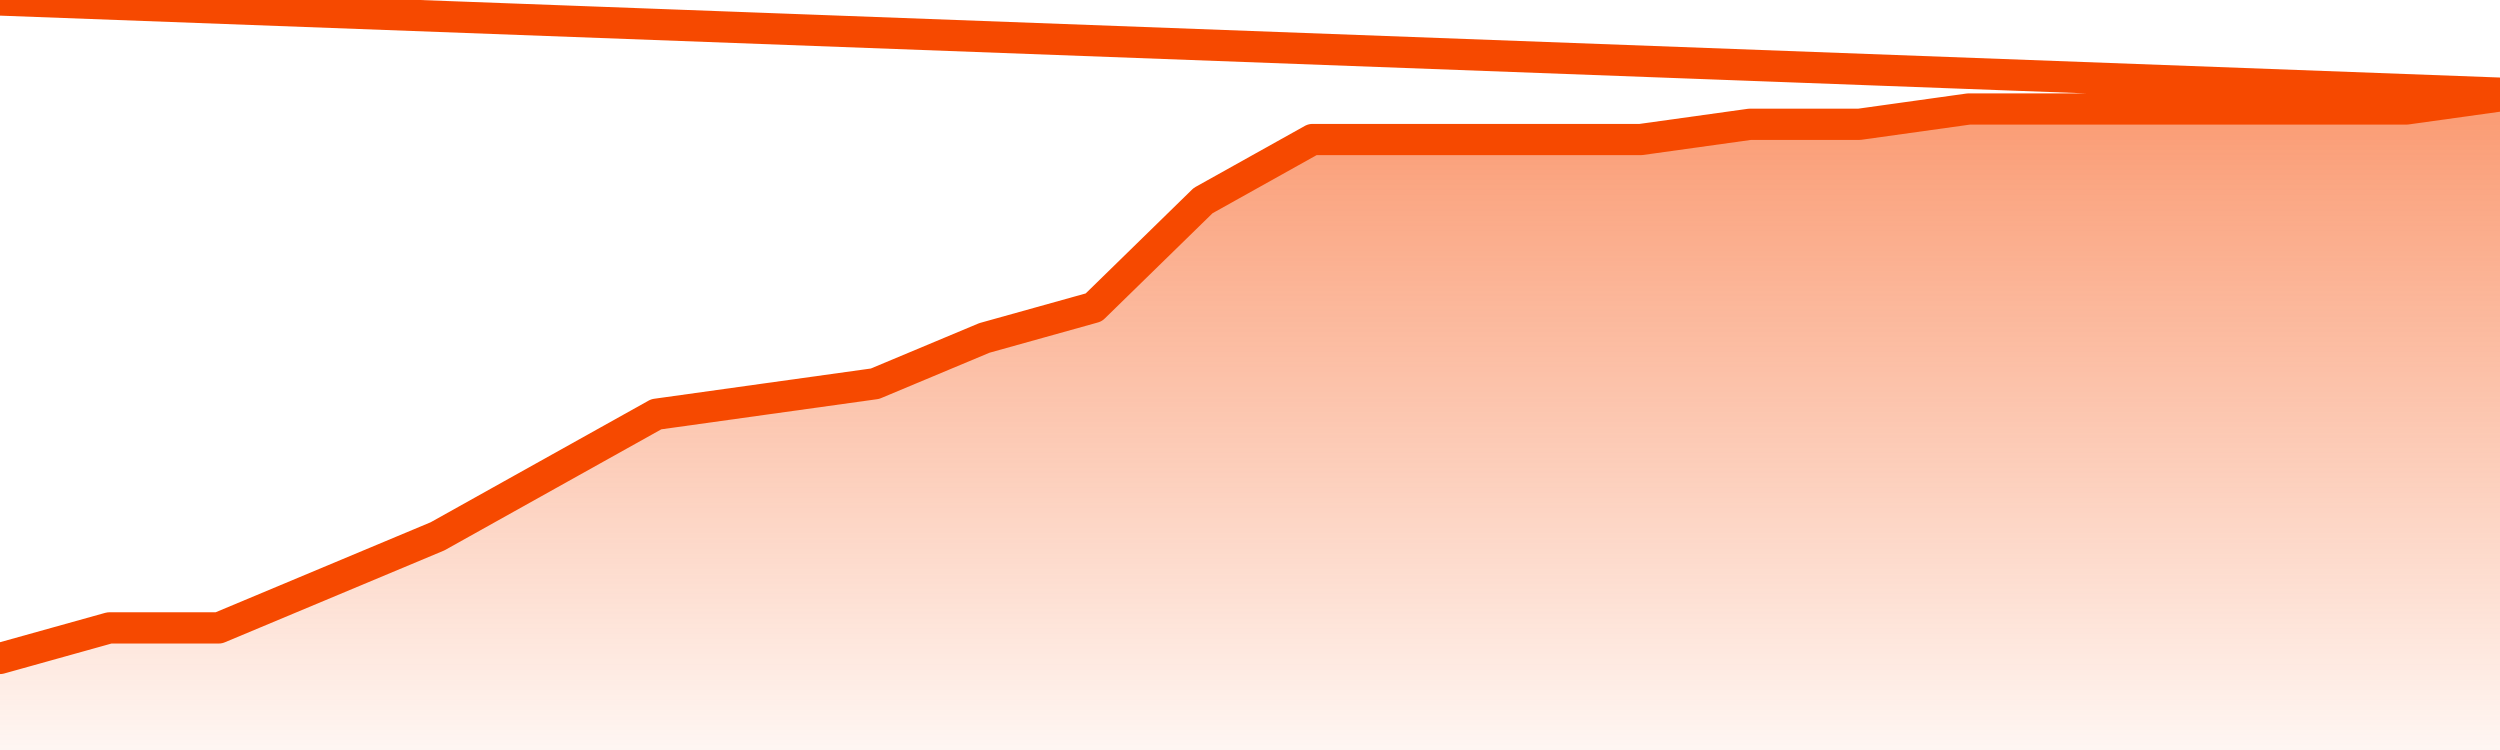       <svg
        version="1.1"
        xmlns="http://www.w3.org/2000/svg"
        width="80"
        height="24"
        viewBox="0 0 80 24">
        <defs>
          <linearGradient x1=".5" x2=".5" y2="1" id="gradient">
            <stop offset="0" stop-color="#F64900"/>
            <stop offset="1" stop-color="#f64900" stop-opacity="0"/>
          </linearGradient>
        </defs>
        <path
          fill="url(#gradient)"
          fill-opacity="0.56"
          stroke="none"
          d="M 0,26 0.0,21.07 3.5,20.093 7.0,20.093 10.5,18.628 14.0,17.163 17.5,15.209 21.0,13.256 24.5,12.767 28.0,12.279 31.5,10.814 35.0,9.837 38.5,6.419 42.0,4.465 45.5,4.465 49.0,4.465 52.5,4.465 56.0,3.977 59.5,3.977 63.0,3.488 66.5,3.488 70.0,3.488 73.5,3.488 77.0,3.488 80.5,3.0 82,26 Z"
        />
        <path
          fill="none"
          stroke="#F64900"
          stroke-width="1"
          stroke-linejoin="round"
          stroke-linecap="round"
          d="M 0.0,21.07 3.5,20.093 7.0,20.093 10.5,18.628 14.0,17.163 17.5,15.209 21.0,13.256 24.5,12.767 28.0,12.279 31.5,10.814 35.0,9.837 38.5,6.419 42.0,4.465 45.5,4.465 49.0,4.465 52.5,4.465 56.0,3.977 59.5,3.977 63.0,3.488 66.5,3.488 70.0,3.488 73.5,3.488 77.0,3.488 80.5,3.0.join(' ') }"
        />
      </svg>
